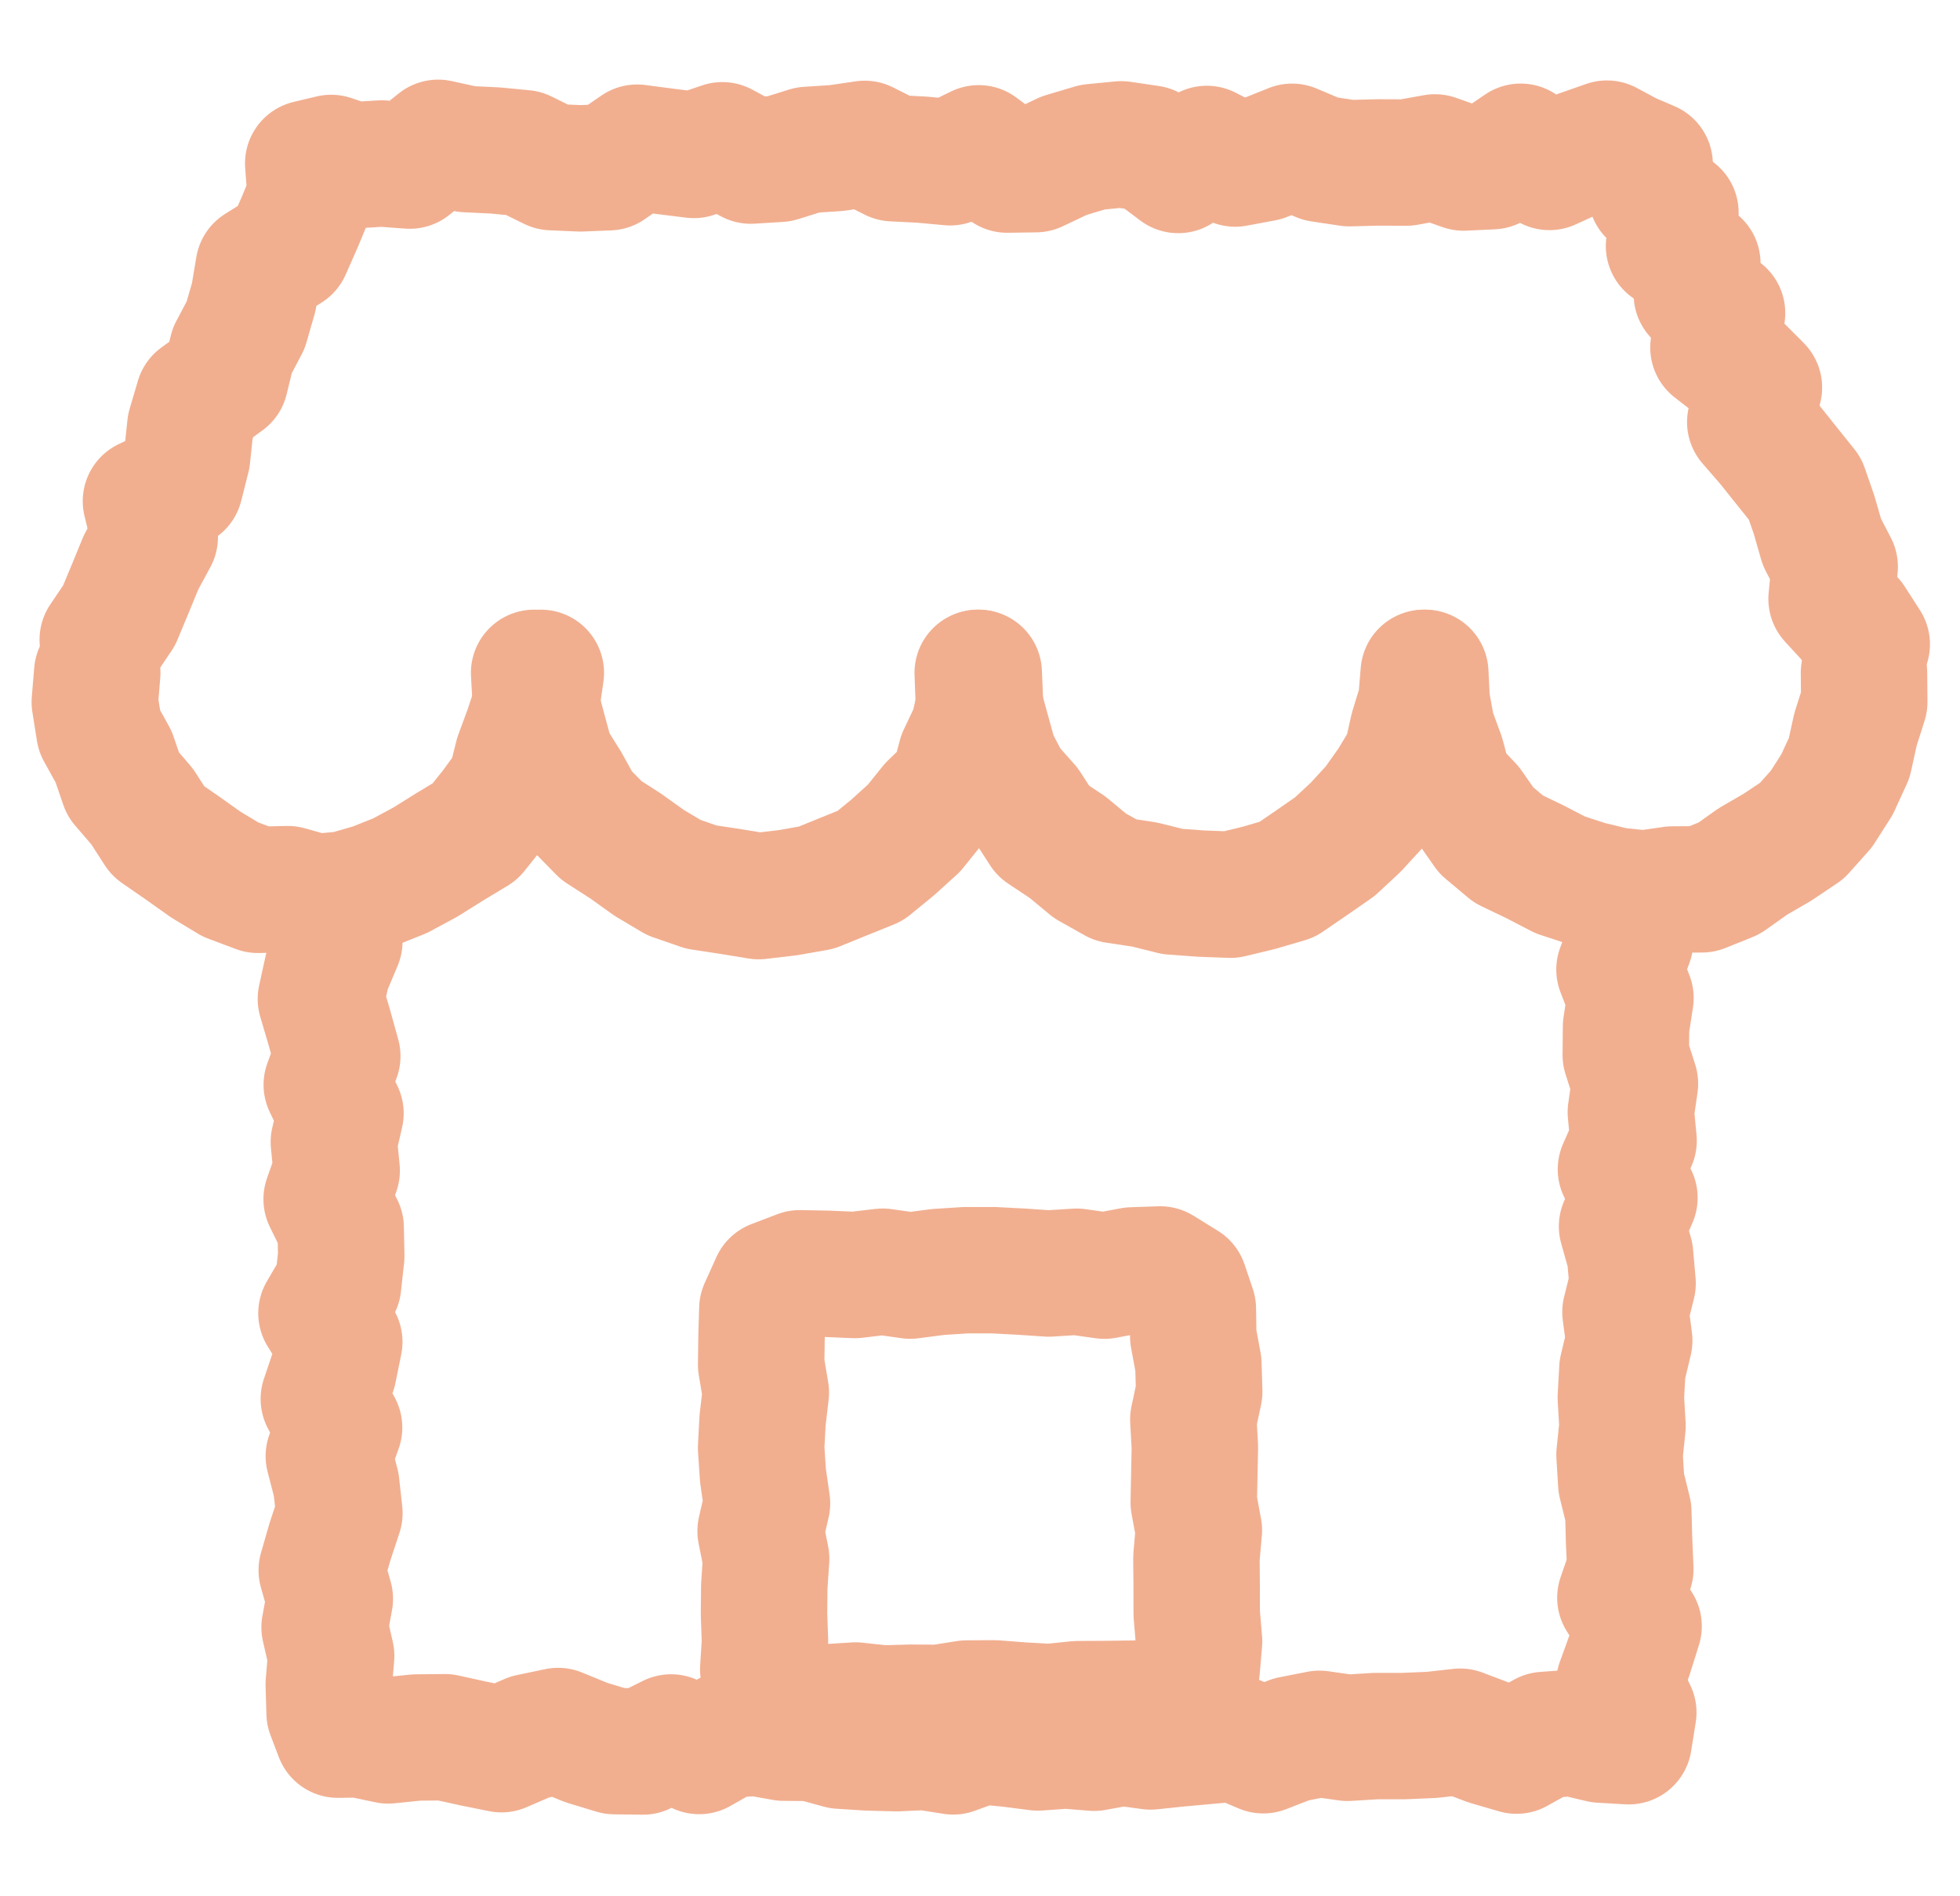 <?xml version="1.0" encoding="utf-8"?>
<!-- Generator: Adobe Illustrator 15.0.2, SVG Export Plug-In  -->
<!DOCTYPE svg PUBLIC "-//W3C//DTD SVG 1.1//EN" "http://www.w3.org/Graphics/SVG/1.1/DTD/svg11.dtd">
<svg version="1.1"
	 xmlns="http://www.w3.org/2000/svg" xmlns:xlink="http://www.w3.org/1999/xlink" xmlns:a="http://ns.adobe.com/AdobeSVGViewerExtensions/3.0/"
	 x="0px" y="0px" width="62px" height="60px" viewBox="0 0 62 60" overflow="visible" enable-background="new 0 0 62 60"
	 xml:space="preserve">
<defs>
</defs>
<g>
	<g>
		<g>
			
				<polyline fill="none" stroke="#F1AF90" stroke-width="4" stroke-linecap="round" stroke-linejoin="round" stroke-miterlimit="10" points="
				51.592,28.874 51.566,29.776 51.229,30.678 51.576,31.579 51.436,32.48 51.428,33.383 51.717,34.286 51.588,35.19 51.674,36.093 
				51.275,36.996 51.701,37.898 51.31,38.803 51.564,39.707 51.643,40.61 51.418,41.515 51.537,42.419 51.321,43.32 51.271,44.221 
				51.324,45.123 51.23,46.028 51.285,46.932 51.508,47.836 51.532,48.743 51.571,49.648 51.257,50.553 51.833,51.456 
				51.548,52.364 51.219,53.273 51.665,54.185 51.52,55.094 50.637,55.042 49.75,54.831 48.861,54.896 47.973,55.391 47.082,55.131 
				46.19,54.793 45.298,54.893 44.406,54.931 43.518,54.931 42.628,54.986 41.739,54.86 40.851,55.034 39.961,55.379 39.071,55.003 
				38.181,55.085 37.289,55.166 36.396,55.259 35.503,55.137 34.612,55.3 33.722,55.228 32.831,55.291 31.939,55.177 31.047,55.089 
				30.153,55.415 29.26,55.274 28.368,55.314 27.477,55.291 26.582,55.234 25.689,54.989 24.796,54.981 23.902,54.822 
				23.008,54.896 22.117,55.403 21.228,54.975 20.336,55.419 19.44,55.407 18.548,55.136 17.654,54.771 16.758,54.959 
				15.863,55.346 14.969,55.165 14.076,54.968 13.179,54.976 12.28,55.068 11.379,54.877 10.689,54.886 10.426,54.194 10.4,53.293 
				10.475,52.392 10.268,51.49 10.433,50.588 10.178,49.685 10.438,48.781 10.736,47.878 10.636,46.975 10.402,46.072 
				10.726,45.168 10.244,44.264 10.549,43.36 10.732,42.457 10.169,41.552 10.695,40.651 10.794,39.75 10.777,38.849 10.333,37.943 
				10.65,37.039 10.561,36.135 10.77,35.228 10.337,34.323 10.669,33.418 10.419,32.515 10.151,31.607 10.35,30.698 10.734,29.786 
				10.625,28.874 			"/>
		</g>
		<g>
			
				<polygon fill="none" stroke="#F1AF90" stroke-width="4" stroke-linecap="round" stroke-linejoin="round" stroke-miterlimit="10" points="
				37.854,52.817 37.482,53.597 36.701,53.888 35.829,53.906 34.956,53.917 34.079,53.922 33.204,54.013 32.329,53.964 
				31.451,53.896 30.575,53.902 29.699,54.04 28.824,54.033 27.945,54.059 27.064,53.964 26.182,54.02 25.299,54.005 24.473,53.644 
				24.144,52.817 24.199,51.945 24.168,51.072 24.176,50.195 24.235,49.32 24.06,48.445 24.262,47.567 24.135,46.69 24.076,45.814 
				24.122,44.94 24.225,44.062 24.077,43.181 24.089,42.298 24.115,41.416 24.483,40.6 25.299,40.288 26.17,40.305 27.043,40.342 
				27.92,40.238 28.795,40.361 29.67,40.247 30.548,40.19 31.425,40.19 32.301,40.236 33.176,40.295 34.055,40.239 34.936,40.363 
				35.818,40.197 36.701,40.167 37.473,40.645 37.733,41.416 37.746,42.287 37.908,43.16 37.934,44.037 37.748,44.912 
				37.797,45.788 37.779,46.666 37.762,47.542 37.923,48.418 37.846,49.292 37.854,50.171 37.855,51.051 37.929,51.934 			"/>
		</g>
		<g>
			
				<polyline fill="none" stroke="#F1AF90" stroke-width="4" stroke-linecap="round" stroke-linejoin="round" stroke-miterlimit="10" points="
				3.25,20.242 3.766,19.477 4.115,18.64 4.461,17.797 4.895,16.993 4.617,15.857 5.691,15.359 5.918,14.46 6.02,13.498 
				6.281,12.613 7.124,12.002 7.345,11.094 7.771,10.286 8.027,9.397 8.183,8.463 9.104,7.884 9.475,7.044 9.827,6.193 9.75,5.171 
				10.477,4.998 11.168,5.23 12.064,5.173 12.963,5.239 13.861,4.519 14.763,4.718 15.664,4.761 16.562,4.847 17.461,5.288 
				18.359,5.327 19.257,5.291 20.154,4.673 21.053,4.791 21.95,4.902 22.85,4.597 23.75,5.081 24.653,5.025 25.555,4.743 
				26.455,4.685 27.354,4.553 28.254,5.006 29.154,5.051 30.056,5.134 30.959,4.693 31.86,5.365 32.761,5.352 33.662,4.925 
				34.564,4.656 35.468,4.567 36.369,4.7 37.271,5.378 38.175,4.713 39.074,5.174 39.974,5.006 40.873,4.645 41.777,5.027 
				42.68,5.163 43.582,5.14 44.488,5.143 45.393,4.981 46.296,5.3 47.197,5.258 48.104,4.644 49.012,5.282 49.922,4.864 
				50.832,4.545 51.525,4.917 52.182,5.198 52.232,6.118 52.998,6.731 52.796,7.785 53.691,8.335 53.676,9.31 54.473,9.906 
				54.201,10.995 54.979,11.6 55.639,12.263 55.366,13.355 55.965,14.046 56.53,14.754 57.097,15.461 57.386,16.295 57.631,17.148 
				58.036,17.932 57.938,18.95 58.566,19.634 59.05,20.386 			"/>
		</g>
		<g>
			
				<polyline fill="none" stroke="#F1AF90" stroke-width="4" stroke-linecap="round" stroke-linejoin="round" stroke-miterlimit="10" points="
				16.896,21.29 16.949,22.219 17.186,23.118 17.43,24.014 17.924,24.801 18.371,25.611 19.02,26.273 19.795,26.772 20.531,27.299 
				21.318,27.768 22.185,28.068 23.091,28.205 24.001,28.354 24.917,28.246 25.823,28.087 26.674,27.741 27.527,27.396 
				28.24,26.813 28.914,26.202 29.482,25.495 30.157,24.844 30.397,23.939 30.789,23.109 30.998,22.211 30.96,21.29 			"/>
		</g>
		<g>
			
				<polyline fill="none" stroke="#F1AF90" stroke-width="4" stroke-linecap="round" stroke-linejoin="round" stroke-miterlimit="10" points="
				45.085,21.29 45.131,22.195 45.295,23.088 45.607,23.939 45.846,24.845 46.488,25.521 47.016,26.276 47.722,26.868 
				48.551,27.266 49.353,27.682 50.212,27.964 51.093,28.178 52,28.275 52.902,28.145 53.836,28.139 54.694,27.793 55.447,27.258 
				56.231,26.803 56.999,26.288 57.615,25.598 58.112,24.819 58.496,23.981 58.693,23.083 58.971,22.208 58.963,21.29 			"/>
		</g>
		<g>
			
				<polyline fill="none" stroke="#F1AF90" stroke-width="4" stroke-linecap="round" stroke-linejoin="round" stroke-miterlimit="10" points="
				30.928,21.29 30.963,22.217 31.208,23.112 31.454,24.004 31.883,24.825 32.496,25.516 32.999,26.294 33.77,26.807 34.479,27.395 
				35.285,27.848 36.207,27.988 37.091,28.208 38.002,28.275 38.926,28.309 39.824,28.092 40.713,27.831 41.477,27.308 
				42.223,26.79 42.886,26.173 43.497,25.506 44.021,24.766 44.494,23.979 44.693,23.083 44.961,22.207 45.037,21.29 			"/>
		</g>
		<g>
			
				<polyline fill="none" stroke="#F1AF90" stroke-width="4" stroke-linecap="round" stroke-linejoin="round" stroke-miterlimit="10" points="
				3.076,21.29 2.999,22.212 3.144,23.129 3.595,23.945 3.894,24.818 4.494,25.516 4.997,26.295 5.757,26.822 6.502,27.351 
				7.293,27.829 8.161,28.155 9.1,28.133 10.001,28.385 10.924,28.301 11.812,28.045 12.66,27.706 13.457,27.276 14.226,26.795 
				15.025,26.313 15.604,25.588 16.149,24.84 16.376,23.931 16.689,23.083 16.975,22.208 17.108,21.29 			"/>
		</g>
	</g>
</g>
<rect id="_x3C_スライス_x3E__45_" fill="none" width="62" height="60"/>
</svg>

